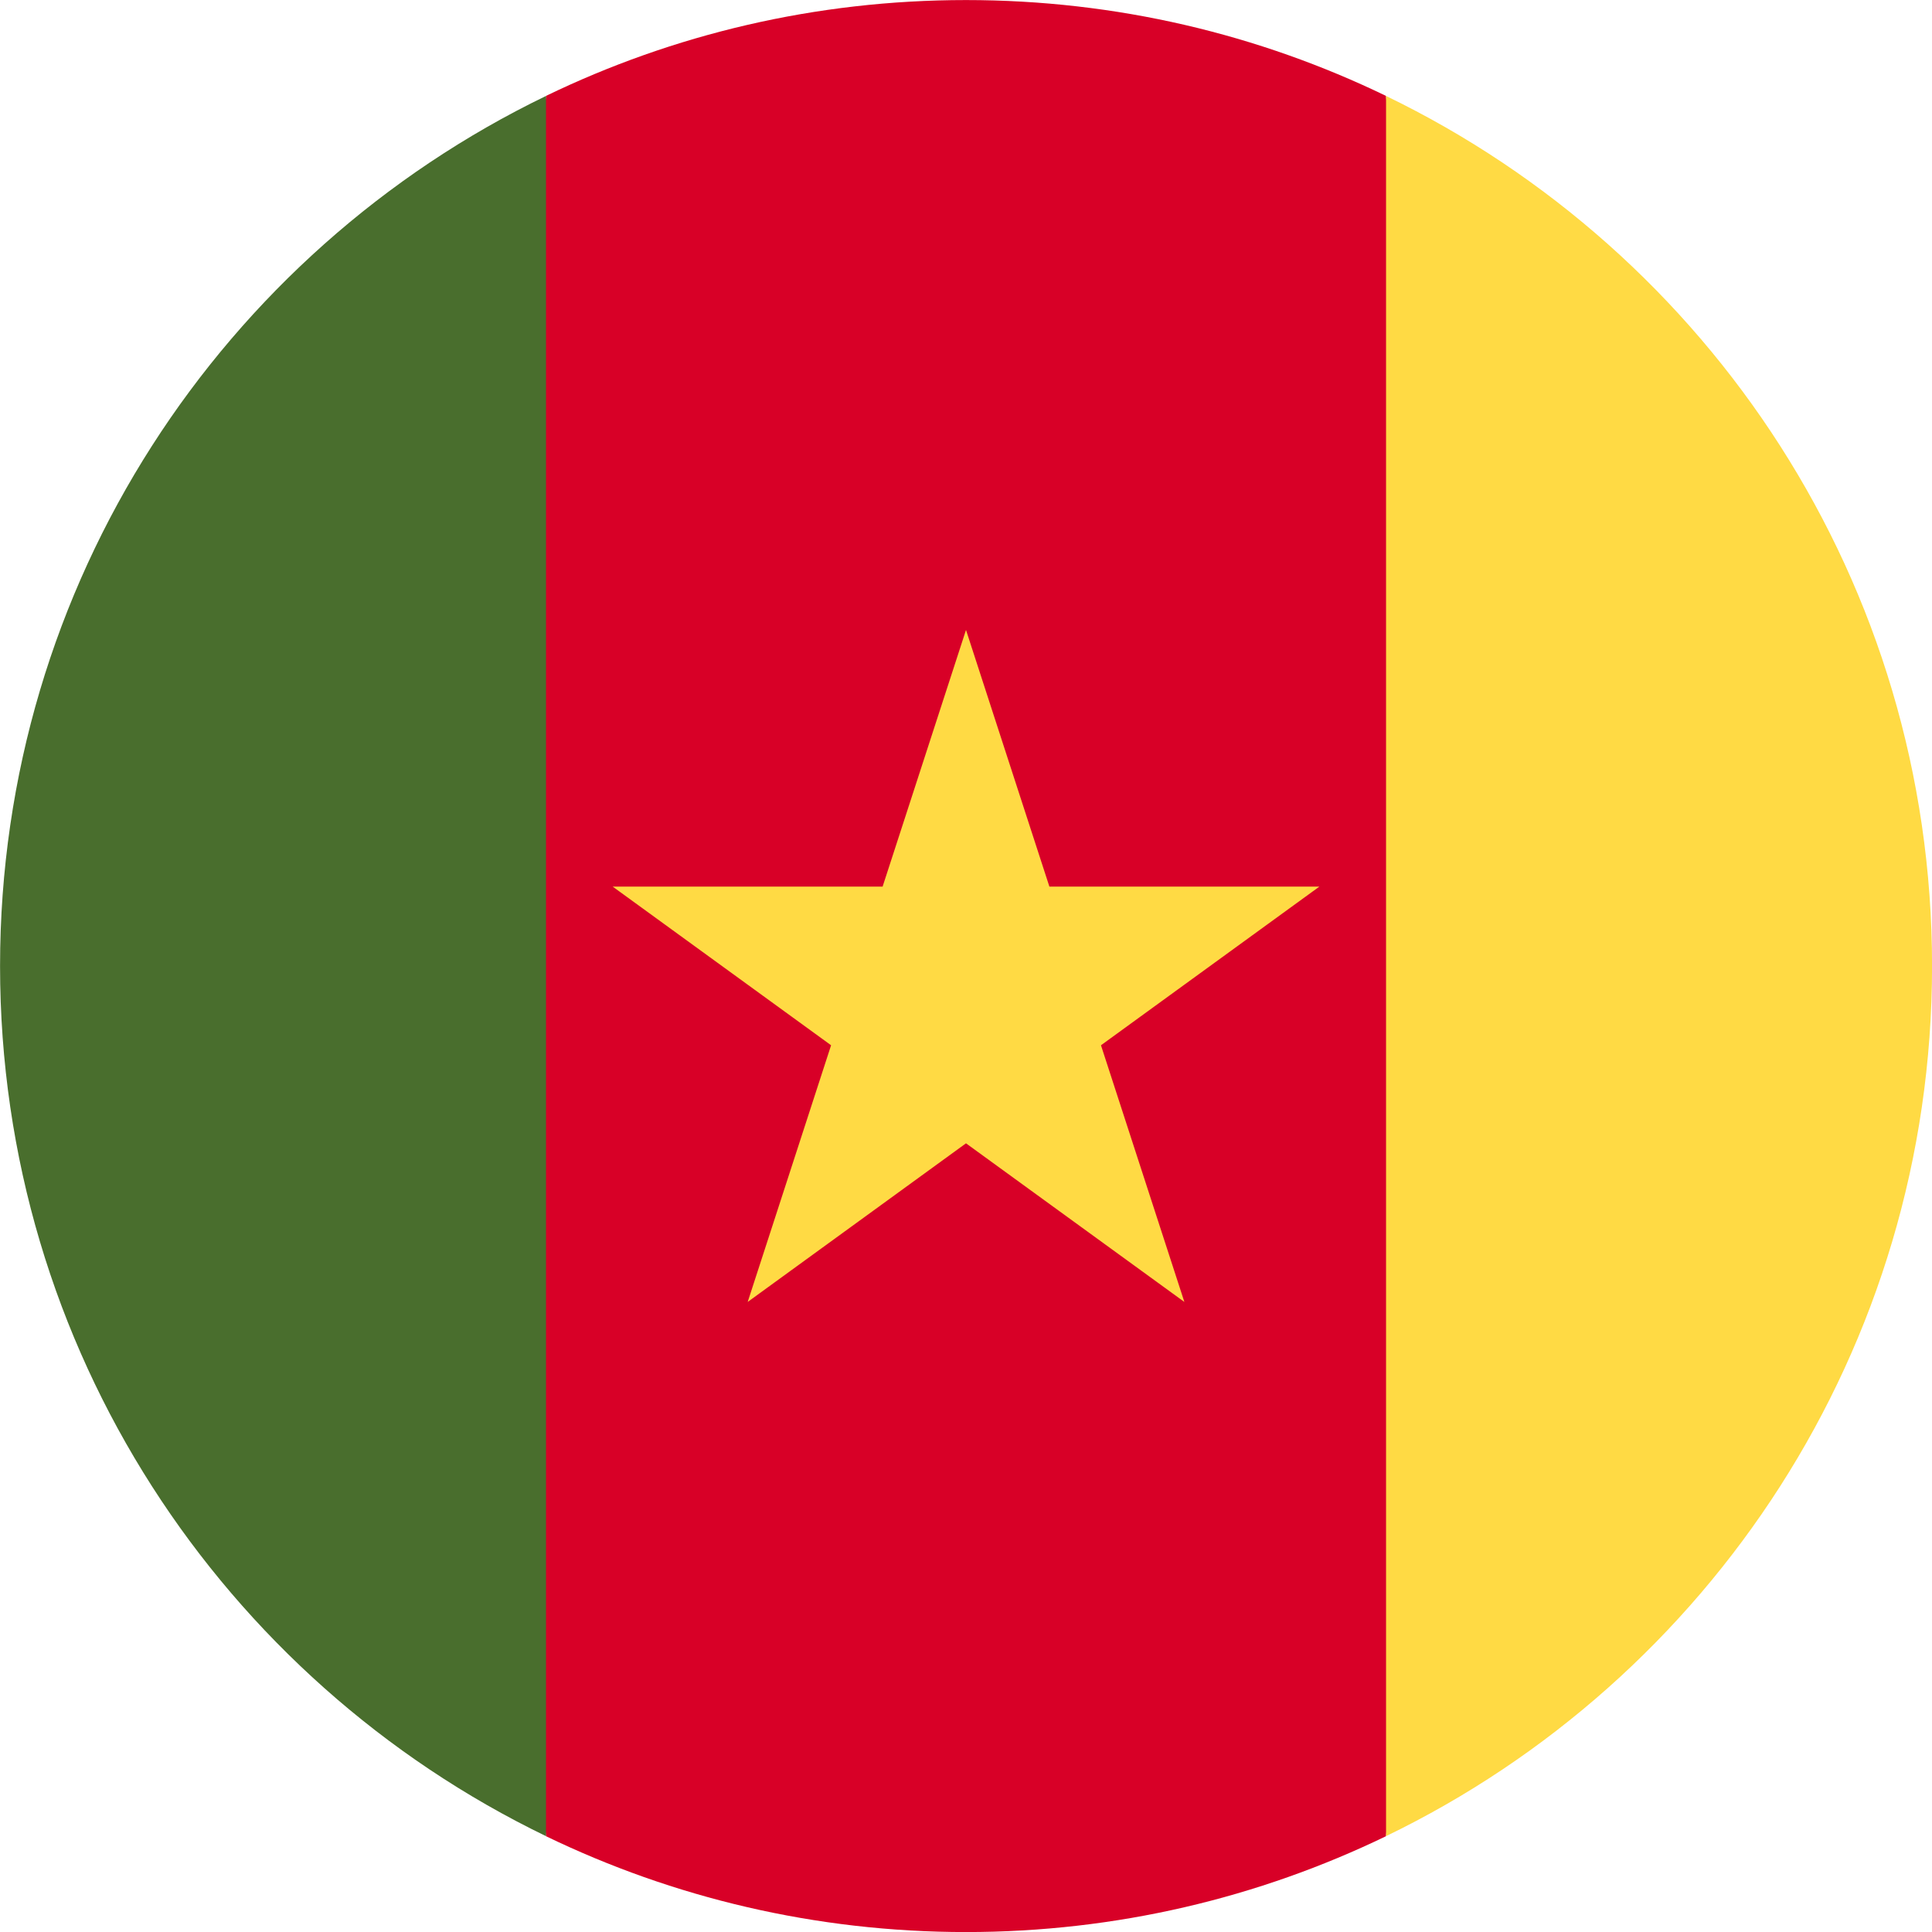 <svg width="36" height="36" viewBox="0 0 36 36" fill="none" xmlns="http://www.w3.org/2000/svg">
<path d="M25.826 1.787C23.46 0.642 20.805 0.001 18 0.001C15.195 0.001 12.54 0.642 10.174 1.787L8.609 18.001L10.174 34.215C12.54 35.359 15.195 36.001 18 36.001C20.805 36.001 23.46 35.359 25.826 34.215L27.391 18.001L25.826 1.787Z" fill="#D80027"/>
<path d="M18 11.738L19.554 16.521H24.584L20.515 19.477L22.069 24.26L18 21.304L13.932 24.26L15.486 19.477L11.417 16.521H16.446L18 11.738Z" fill="#FFDA44"/>
<path d="M10.174 1.788C4.154 4.699 0.001 10.865 0.001 18.001C0.001 25.137 4.154 31.303 10.174 34.214V1.788Z" fill="#496E2D"/>
<path d="M25.827 1.788V34.214C31.848 31.303 36.001 25.137 36.001 18.001C36.001 10.865 31.848 4.699 25.827 1.788Z" fill="#FFDA44"/>
</svg>
